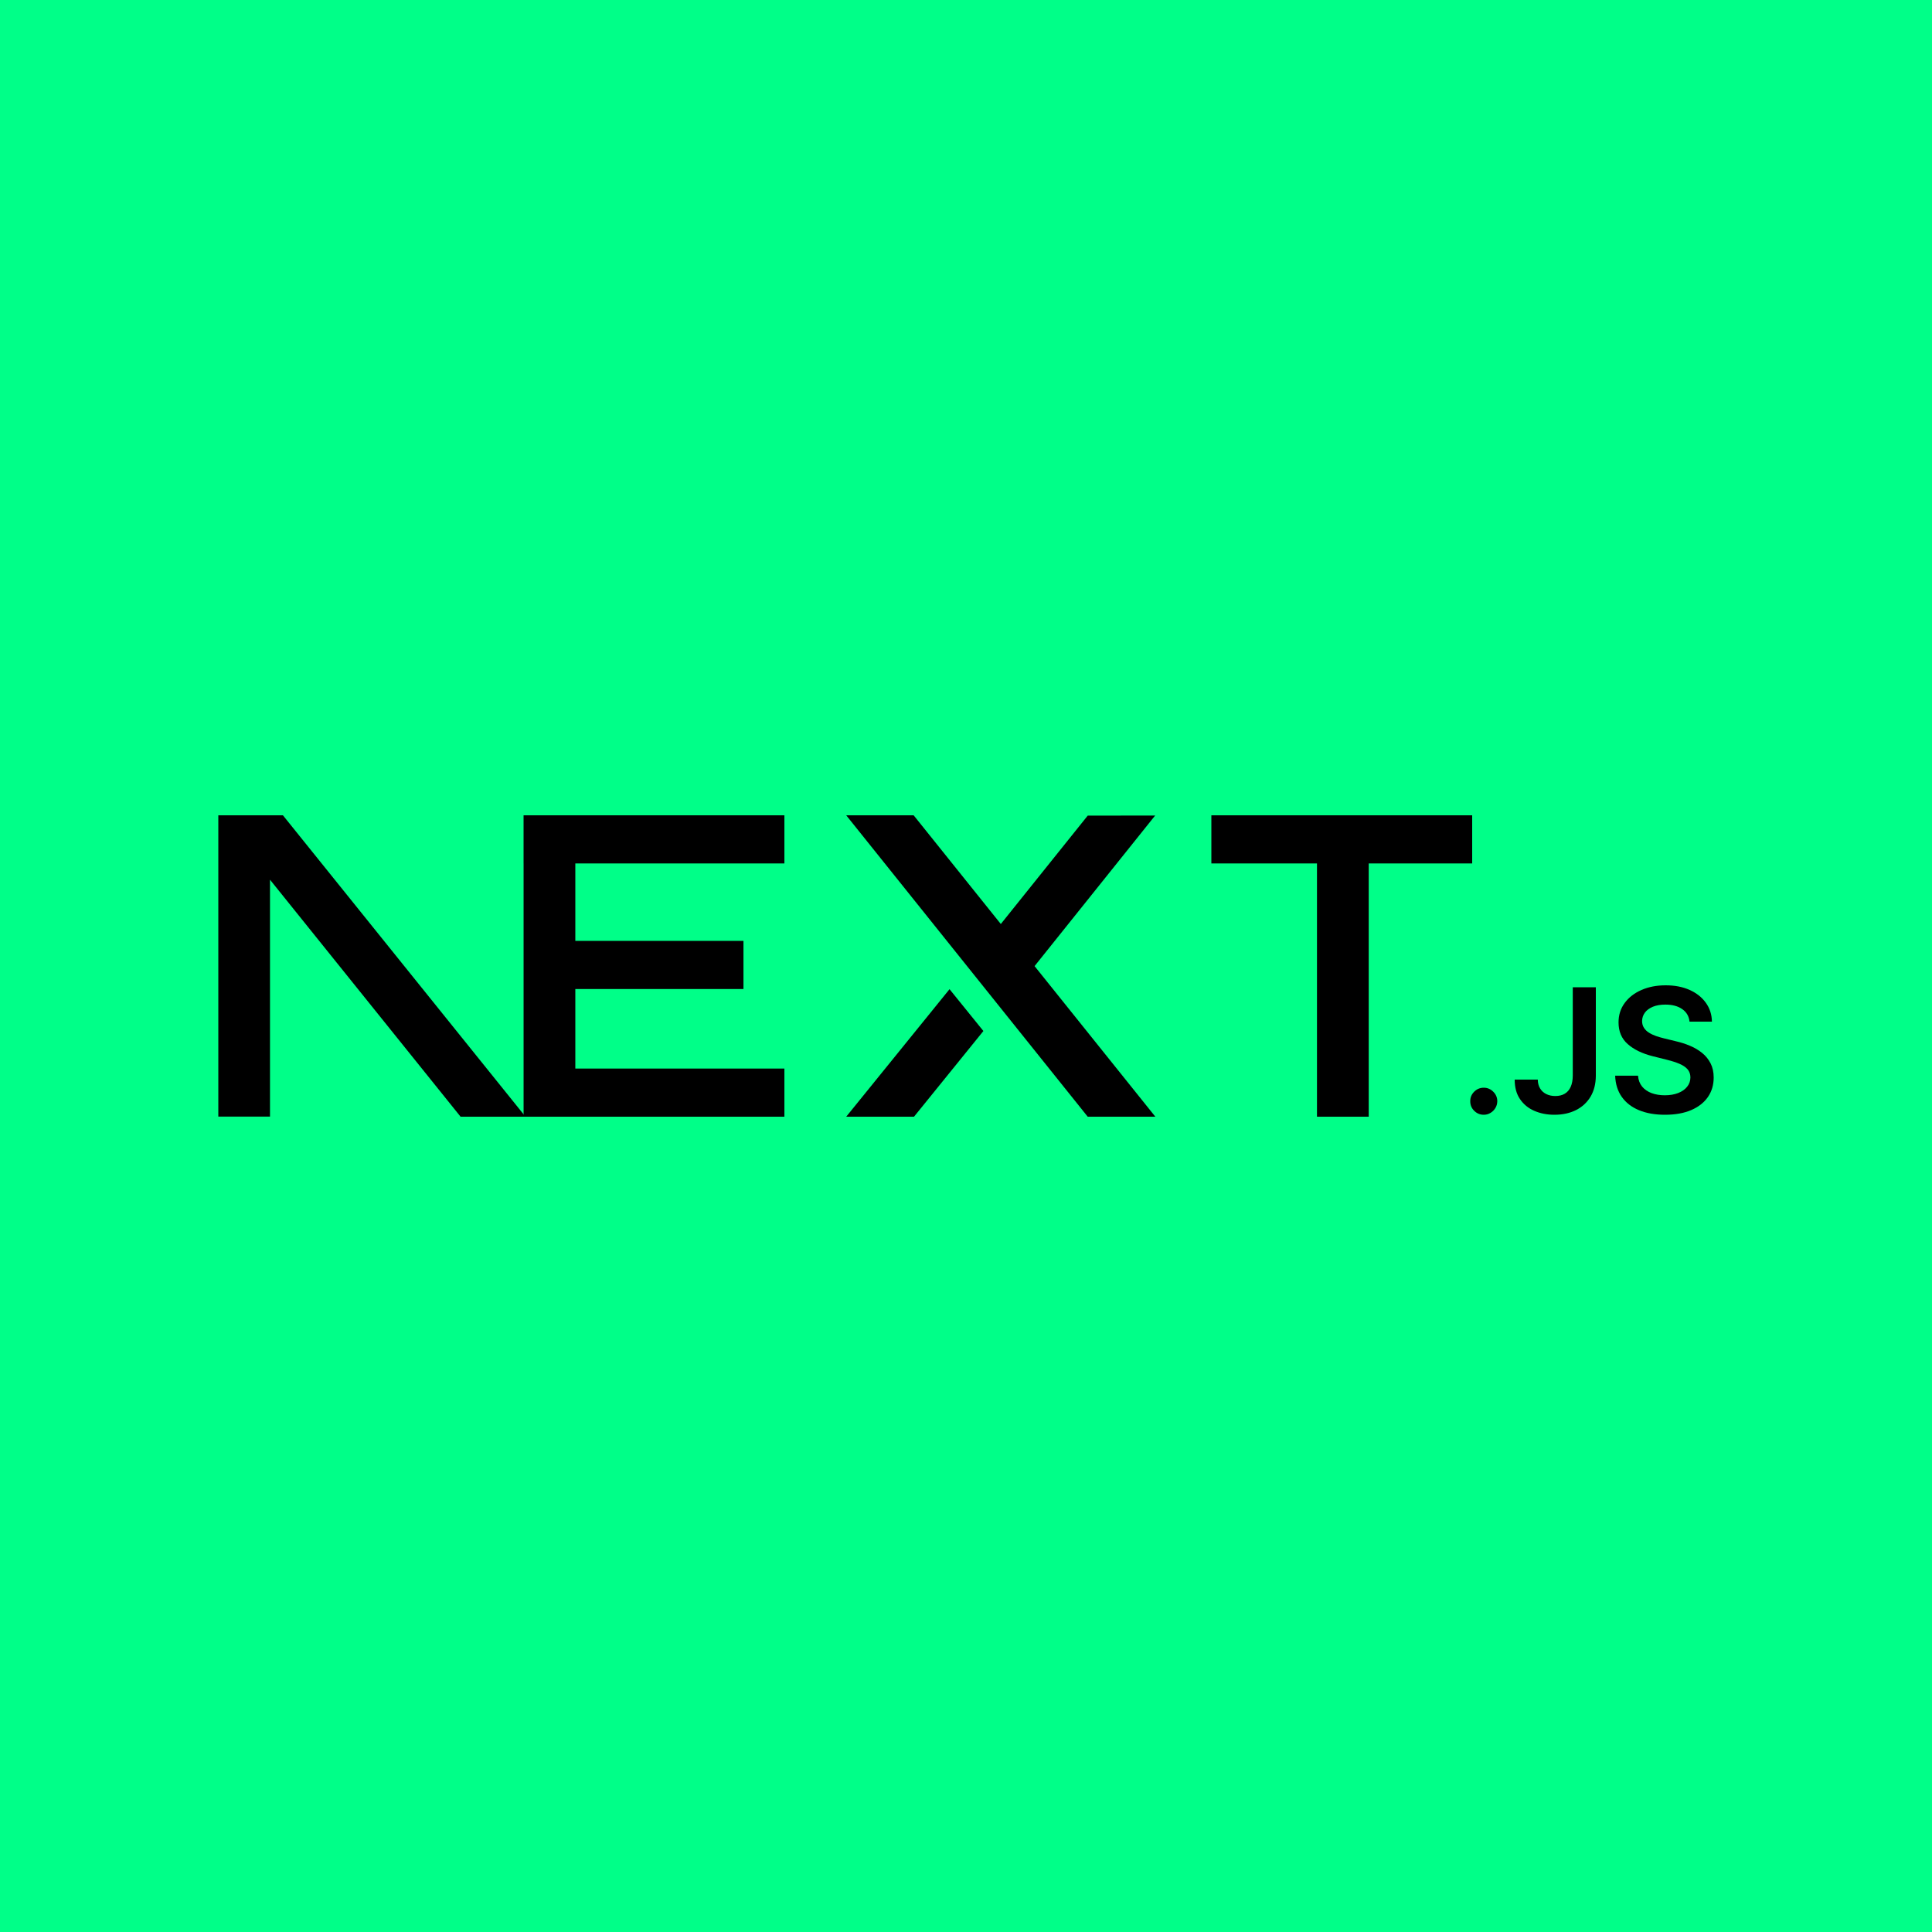 <?xml version="1.0" encoding="UTF-8"?>
<svg width="1000px" height="1000px" viewBox="0 0 1000 1000" version="1.1" xmlns="http://www.w3.org/2000/svg" xmlns:xlink="http://www.w3.org/1999/xlink">
    <title>Ecma Nodejs</title>
    <g id="Ecma-Nodejs" stroke="none" stroke-width="1" fill="none" fill-rule="evenodd">
        <rect fill="#00FF88" x="0" y="0" width="1000" height="1000"></rect>
        <g id="Nextjs-logo" transform="translate(113, 422)" fill="#000000">
            <polygon id="Path" fill-rule="nonzero" points="514 0 649 0 649 24.917 595.447 24.917 595.447 156 568.668 156 568.668 24.917 514 24.917"></polygon>
            <polygon id="Path" fill-rule="nonzero" points="293 0 293 24.917 184.788 24.917 184.788 65 271.812 65 271.812 89.917 184.788 89.917 184.788 131.083 293 131.083 293 156 158.011 156 158.011 24.917 158 24.917 158 0"></polygon>
            <polygon id="Path" fill-rule="nonzero" points="359.899 0 325 0 450 156 485 156 422.492 78.054 484.9 0.119 450 0.173 405.02 56.265"></polygon>
            <polygon id="Path" fill-rule="nonzero" points="396 111.653 378.476 90 325 156 360.092 156"></polygon>
            <polygon id="Path" points="159 156 33.438 0 0 0 0 155.935 26.751 155.935 26.751 33.331 125.394 156"></polygon>
            <path d="M655.01,155 C653.072,155 651.424,154.316 650.045,152.949 C648.665,151.581 647.983,149.926 648,147.964 C647.983,146.057 648.665,144.419 650.045,143.051 C651.424,141.684 653.072,141 655.01,141 C656.874,141 658.504,141.684 659.884,143.051 C661.283,144.419 661.981,146.057 662,147.964 C661.981,149.26 661.658,150.447 661.013,151.509 C660.35,152.589 659.509,153.435 658.45,154.046 C657.41,154.676 656.263,155 655.01,155 Z" id="Path" fill-rule="nonzero"></path>
            <path d="M701.063,89 L713,89 L713,134.772 C712.982,138.979 712.068,142.577 710.281,145.602 C708.474,148.627 705.973,150.936 702.761,152.565 C699.567,154.176 695.824,155 691.572,155 C687.683,155 684.198,154.302 681.095,152.941 C677.992,151.581 675.528,149.54 673.721,146.855 C671.895,144.17 671,140.823 671,136.813 L682.957,136.813 C682.975,138.567 683.377,140.089 684.142,141.36 C684.908,142.631 685.967,143.597 687.319,144.277 C688.686,144.958 690.258,145.298 692.027,145.298 C693.944,145.298 695.587,144.904 696.919,144.098 C698.251,143.311 699.274,142.129 699.986,140.554 C700.679,138.997 701.045,137.063 701.063,134.772 L701.063,89 Z" id="Path" fill-rule="nonzero"></path>
            <path d="M761.501,106.787 C761.209,104.011 759.93,101.844 757.701,100.304 C755.452,98.746 752.548,97.976 748.983,97.976 C746.481,97.976 744.326,98.352 742.535,99.086 C740.744,99.838 739.355,100.841 738.404,102.113 C737.455,103.384 736.979,104.835 736.942,106.465 C736.942,107.826 737.271,109.008 737.91,109.993 C738.55,110.996 739.408,111.838 740.524,112.518 C741.619,113.217 742.844,113.79 744.179,114.256 C745.53,114.721 746.883,115.115 748.235,115.438 L754.465,116.96 C756.97,117.533 759.401,118.303 761.721,119.288 C764.041,120.255 766.143,121.491 767.987,122.978 C769.834,124.464 771.296,126.255 772.373,128.351 C773.451,130.446 774,132.899 774,135.729 C774,139.544 773.013,142.893 771.02,145.794 C769.029,148.678 766.16,150.934 762.396,152.564 C758.65,154.176 754.119,155 748.783,155 C743.63,155 739.135,154.212 735.353,152.636 C731.553,151.078 728.591,148.785 726.453,145.776 C724.316,142.768 723.164,139.096 723,134.78 L734.842,134.78 C735.006,137.037 735.737,138.917 736.979,140.44 C738.239,141.944 739.884,143.054 741.895,143.806 C743.923,144.541 746.188,144.917 748.692,144.917 C751.305,144.917 753.608,144.523 755.599,143.753 C757.572,142.983 759.125,141.908 760.241,140.511 C761.374,139.132 761.94,137.502 761.958,135.64 C761.94,133.938 761.427,132.523 760.441,131.413 C759.436,130.303 758.047,129.371 756.274,128.619 C754.485,127.867 752.401,127.186 750.026,126.595 L742.461,124.697 C736.997,123.318 732.666,121.223 729.504,118.411 C726.326,115.599 724.753,111.874 724.753,107.199 C724.753,103.367 725.813,100 727.953,97.116 C730.071,94.233 732.977,91.994 736.65,90.4 C740.341,88.788 744.508,88 749.148,88 C753.863,88 757.992,88.788 761.556,90.4 C765.118,91.994 767.916,94.215 769.943,97.044 C771.971,99.874 773.031,103.116 773.087,106.787 L761.501,106.787 Z" id="Path" fill-rule="nonzero"></path>
        </g>
    </g>
</svg>